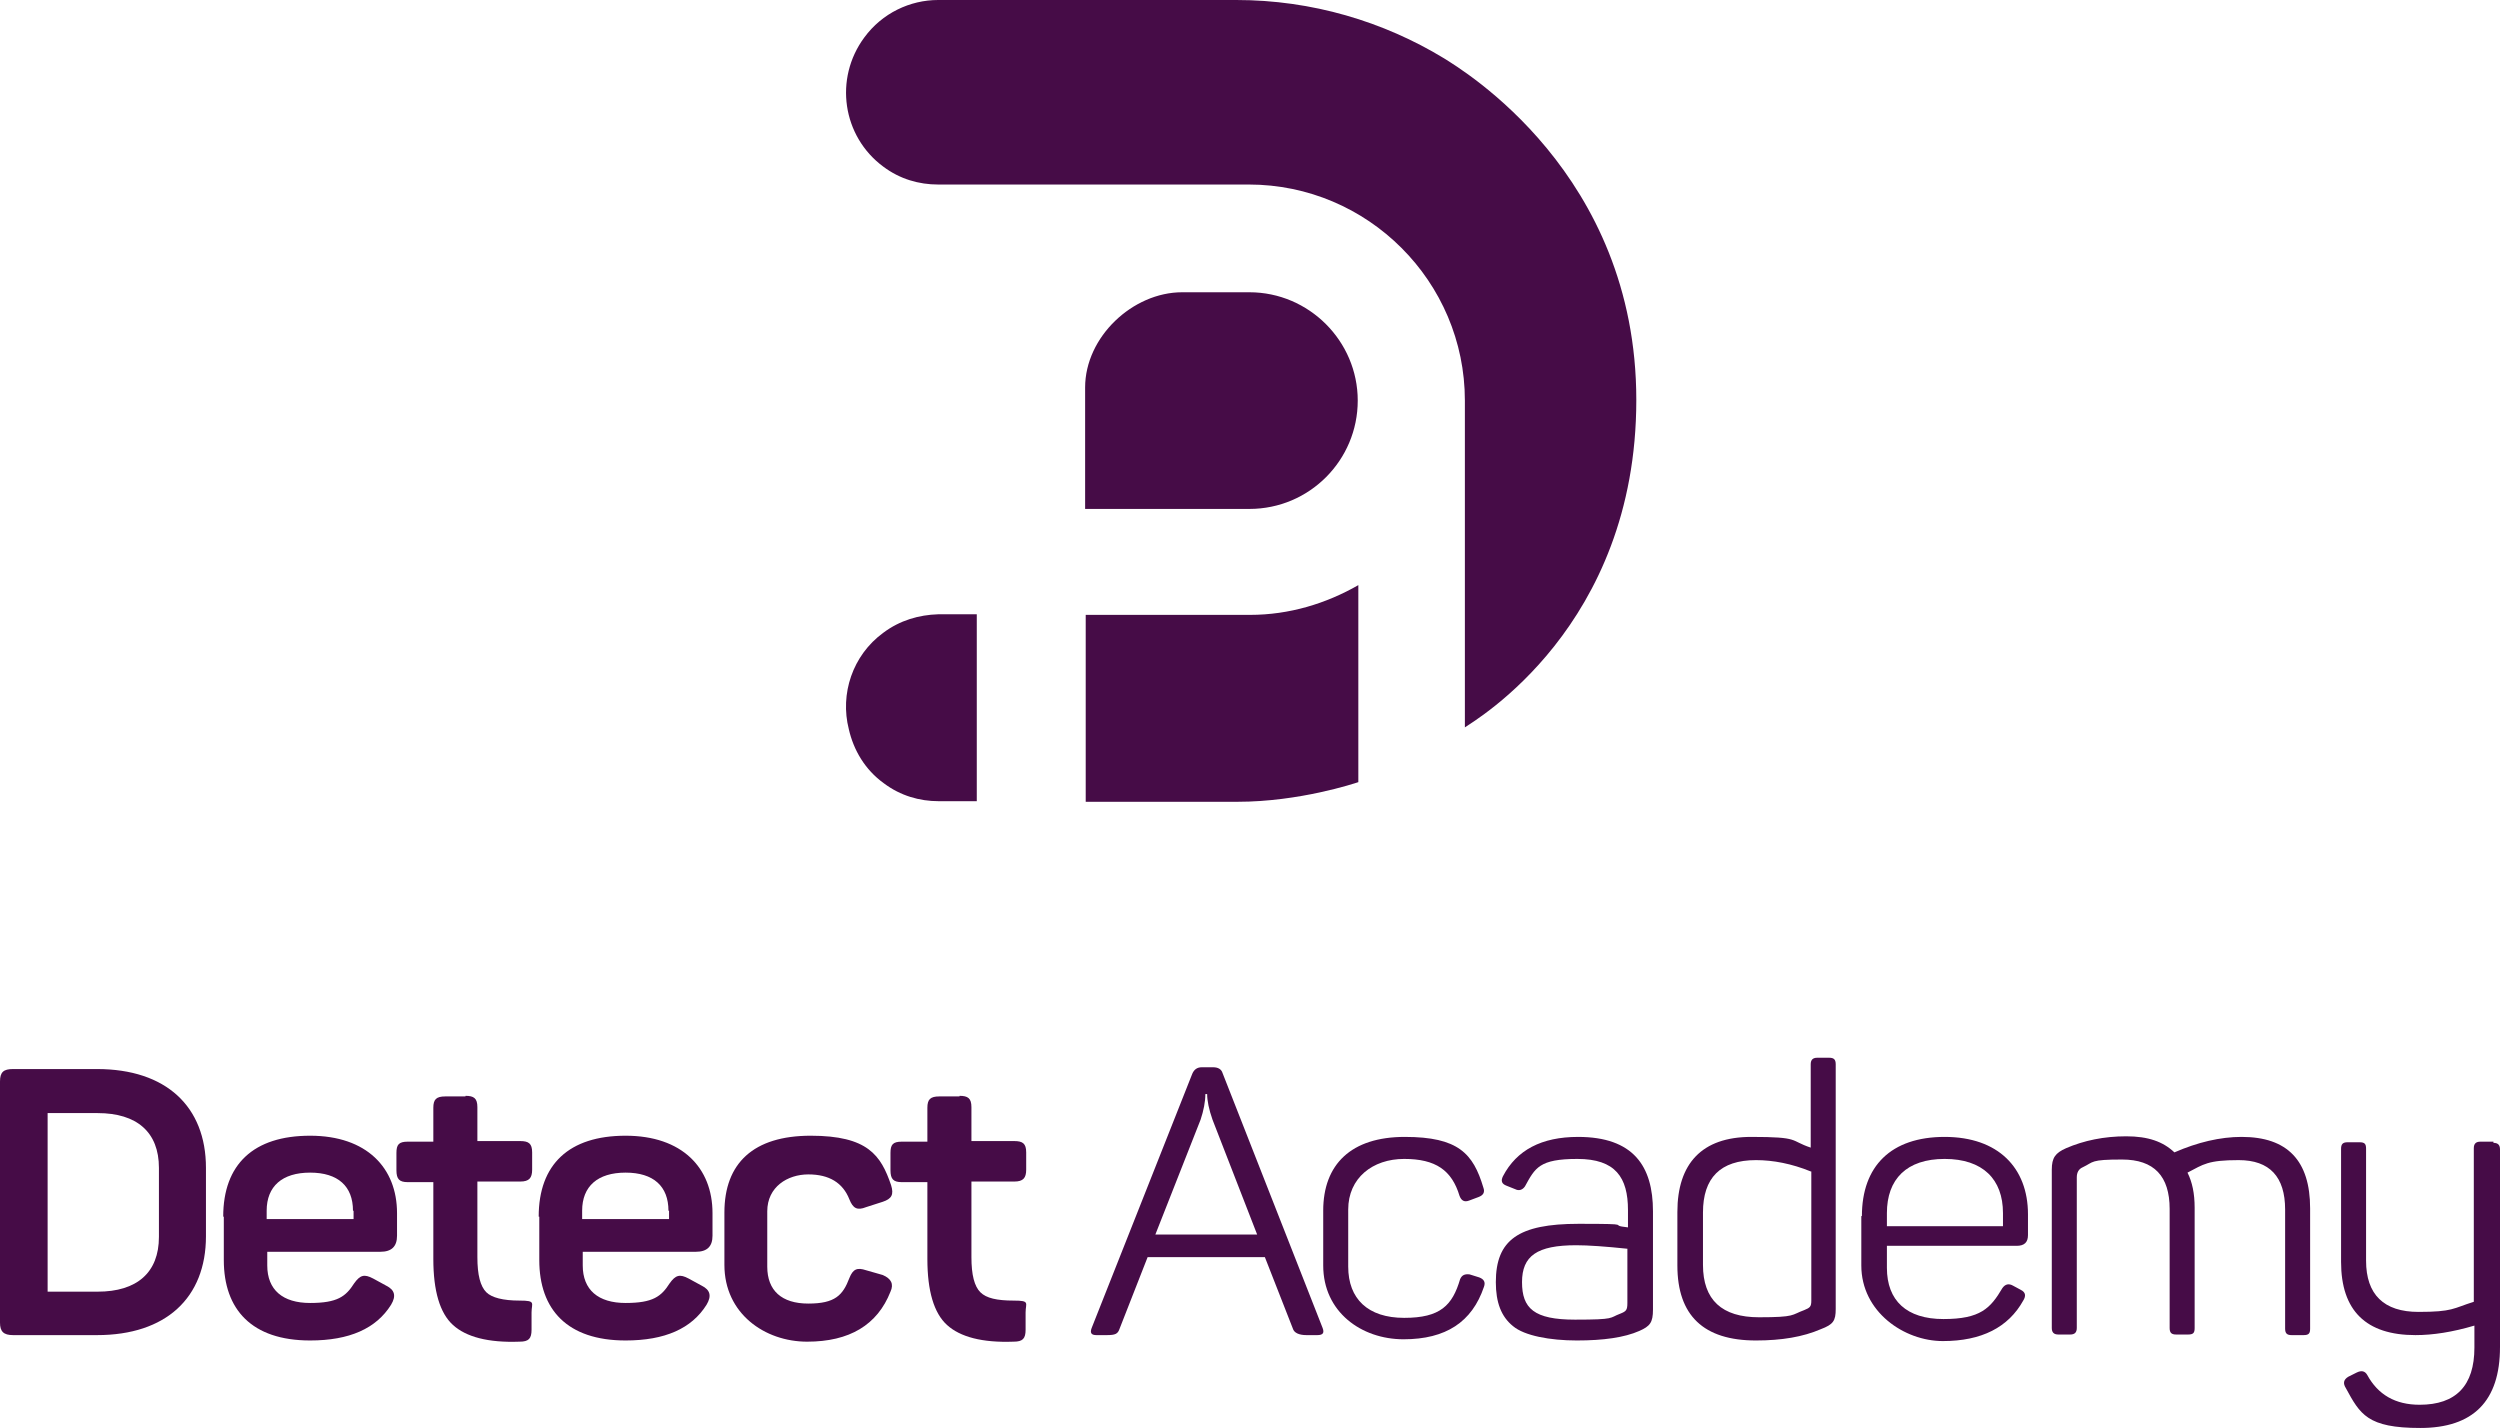 <?xml version="1.0" encoding="UTF-8"?>
<svg xmlns="http://www.w3.org/2000/svg" width="420" height="239.9" version="1.1" viewBox="0 0 420 239.9">
  <defs>
    <style>
      .cls-1 {
        fill: #460c47;
      }
    </style>
  </defs>
  <g>
    <g id="Calque_1">
      <g>
        <path class="cls-1" d="M164.1,103.2h-6.5c-3.2.1-6.4,1-9.2,3.1-5.2,3.8-7.3,10.3-5.8,16.2.8,3.5,2.7,6.8,5.9,9.1,2.8,2.1,6,3,9.2,3h6.4v-31.4h0Z"></path>
        <path class="cls-1" d="M228.1,67.3c0-10-8.2-18.2-18.2-18.2h-11.3c-8.3,0-16.3,7.5-16.3,16v20.4h27.6c10.1,0,18.2-8.2,18.2-18.2Z"></path>
        <path class="cls-1" d="M242.6,9.8h0c-10.2-6.2-22.2-9.8-34.9-9.8h-50.1c-4.7,0-9.4,2.2-12.4,6.3-5.1,6.9-3.7,16.6,3.2,21.7,2.8,2.1,6,3,9.2,3h0c0,0,52.2,0,52.2,0,20,0,36.3,16.3,36.3,36.3v54.9c1.7-1.2,28.8-16.9,28.8-55s-29.3-55.5-32.3-57.4Z"></path>
        <path class="cls-1" d="M228.2,98.3c-5.4,3.1-11.6,5-18.2,5h-27.6v31.4h25.5c10.4,0,19.7-3.1,20.3-3.3v-33.1Z"></path>
      </g>
      <g>
        <path class="cls-1" d="M16.3,179.6c11.6,0,18.3,6.3,18.3,16.6v11.5c0,10.3-6.7,16.6-18.3,16.6H2.2c-1.6,0-2.2-.6-2.2-2.1v-40.5c0-1.6.6-2.1,2.2-2.1h14.1ZM26.7,196.2c0-6-3.7-9.2-10.3-9.2h-8.4v30h8.4c6.6,0,10.3-3.2,10.3-9.2,0,0,0-11.6,0-11.6Z"></path>
        <path class="cls-1" d="M37.5,204.4c0-8.8,5.1-13.6,14.6-13.6s14.6,5.4,14.6,13v3.8c0,1.8-.9,2.7-2.8,2.7h-19v2.3c0,4.1,2.6,6.3,7.2,6.3s6-1.1,7.4-3.3c1-1.4,1.7-1.6,3.2-.8l2.2,1.2c1.4.7,1.7,1.7.8,3.2-2.5,4-7,6-13.6,6-9.8,0-14.5-5.2-14.5-13.5v-7.3h0ZM59.3,203.4c0-4.1-2.5-6.4-7.2-6.4s-7.3,2.3-7.3,6.4v1.4h14.6v-1.4h0Z"></path>
        <path class="cls-1" d="M78.2,184.1c1.4,0,2,.4,2,1.9v5.7h7.2c1.4,0,2,.4,2,1.9v2.9c0,1.4-.5,2-2,2h-7.2v12.7c0,3,.5,4.9,1.5,5.9.9.9,2.8,1.4,5.6,1.4s2,.4,2,2v2.9c0,1.5-.5,2-2,2-5.3.2-9-.8-11.2-2.8s-3.3-5.7-3.3-11.1v-12.9h-4.3c-1.4,0-1.9-.5-1.9-2v-2.9c0-1.4.4-1.9,1.9-1.9h4.3v-5.7c0-1.4.5-1.9,2-1.9h3.4Z"></path>
        <path class="cls-1" d="M90.5,204.4c0-8.8,5.1-13.6,14.6-13.6s14.6,5.4,14.6,13v3.8c0,1.8-.9,2.7-2.8,2.7h-19v2.3c0,4.1,2.6,6.3,7.2,6.3s6-1.1,7.4-3.3c1-1.4,1.7-1.6,3.2-.8l2.2,1.2c1.4.7,1.7,1.7.8,3.2-2.5,4-7,6-13.6,6-9.8,0-14.5-5.2-14.5-13.5v-7.3h0ZM112.3,203.4c0-4.1-2.5-6.4-7.2-6.4s-7.3,2.3-7.3,6.4v1.4h14.6v-1.4h-.1Z"></path>
        <path class="cls-1" d="M121.7,203.7c0-8.3,4.9-12.9,14.5-12.9s11.8,3.3,13.5,8.3c.5,1.6.1,2.3-1.4,2.8l-2.8.9c-1.5.6-2.2.2-2.8-1.3-1.1-2.8-3.4-4.2-6.9-4.2s-6.9,2.1-6.9,6.2v9.3c0,4,2.4,6.2,6.9,6.2s5.8-1.4,6.9-4.3c.6-1.5,1.3-1.8,2.8-1.3l2.8.8c1.4.6,1.9,1.5,1.3,2.8-2.2,5.6-6.9,8.4-14,8.4s-13.9-4.7-13.9-12.9v-8.8h0Z"></path>
        <path class="cls-1" d="M161.2,184.1c1.4,0,2,.4,2,1.9v5.7h7.2c1.4,0,2,.4,2,1.9v2.9c0,1.4-.5,2-2,2h-7.2v12.7c0,3,.5,4.9,1.5,5.9s2.8,1.4,5.6,1.4,2,.4,2,2v2.9c0,1.5-.5,2-2,2-5.3.2-9-.8-11.2-2.8s-3.3-5.7-3.3-11.1v-12.9h-4.3c-1.4,0-1.9-.5-1.9-2v-2.9c0-1.4.4-1.9,1.9-1.9h4.3v-5.7c0-1.4.5-1.9,2-1.9h3.4Z"></path>
        <path class="cls-1" d="M222.2,223.1c.3.8.1,1.2-.9,1.2h-1.8c-1.3,0-2.1-.4-2.3-1.1l-4.7-12h-19.7l-4.7,12c-.3.9-.7,1.1-2.2,1.1h-1.7c-.9,0-1.1-.4-.8-1.2l16.9-42.7c.3-.7.8-1.1,1.6-1.1h1.9c.8,0,1.4.3,1.6,1l16.8,42.8ZM203.7,188.1c-.6-1.7-.9-3.2-.9-4.3h-.3c0,1.3-.3,2.8-.8,4.3l-7.6,19.3h17.1l-7.5-19.3Z"></path>
        <path class="cls-1" d="M222.3,203.4c0-7.8,4.7-12.4,13.7-12.4s11.5,2.8,13.2,8.5c.3.8,0,1.3-.8,1.6l-1.6.6c-.8.3-1.3,0-1.6-.8-1.3-4.3-4-6.2-9.3-6.2s-9.4,3.2-9.4,8.5v9.6c0,5.4,3.3,8.6,9.4,8.6s8.1-2.1,9.4-6.5c.3-.7.8-.9,1.6-.8l1.6.5c.8.3,1.1.8.8,1.6-2,5.9-6.4,8.8-13.5,8.8s-13.5-4.6-13.5-12.4v-9.2h0Z"></path>
        <path class="cls-1" d="M265.1,191c9.3,0,12.6,4.9,12.6,12.5v16.5c0,2.2-.5,2.8-2.3,3.6-2.5,1.1-6,1.6-10.5,1.6s-8.8-.8-10.7-2.4c-2-1.6-2.9-4-2.9-7.4,0-7.1,3.8-9.8,13.9-9.8s4.5.2,8.3.6v-2.9c0-5.5-2.1-8.6-8.5-8.6s-7.1,1.5-8.8,4.6c-.4.6-1,.8-1.6.5l-1.5-.6c-.8-.3-1-.8-.6-1.6,2.3-4.4,6.5-6.6,12.6-6.6ZM273.5,209.8c-3.8-.4-6.7-.6-8.7-.6-6.6,0-9.1,1.8-9.1,6.2s2,6.3,8.9,6.3,5.7-.3,7.6-1c1-.4,1.2-.6,1.2-1.8v-9.1h.1Z"></path>
        <path class="cls-1" d="M281.8,203.6c0-8.1,4.1-12.6,12.4-12.6s6.4.6,10,1.8v-14c0-.8.4-1.1,1.1-1.1h2c.8,0,1.1.3,1.1,1.1v41.1c0,2-.4,2.6-2.5,3.4-3,1.3-6.6,1.9-10.9,1.9-8.8,0-13.2-4.2-13.2-12.6v-9ZM304.2,196.8c-3.2-1.3-6.3-1.9-9.2-1.9-6,0-8.9,3-8.9,8.8v8.8c0,5.9,3.2,8.8,9.4,8.8s5.4-.4,7.6-1.2c1-.4,1.2-.6,1.2-1.6v-21.7h-.1Z"></path>
        <path class="cls-1" d="M312.8,204.3c0-8.4,4.9-13.3,13.9-13.3s14,5.2,14,13v3.5c0,1.2-.6,1.8-1.9,1.8h-21.8v3.7c0,5.5,3.3,8.6,9.5,8.6s7.9-1.8,9.9-5.2c.5-.7,1.1-.8,1.8-.4l1.3.7c.8.4.9,1,.4,1.8-2.5,4.5-7,6.8-13.5,6.8s-13.7-4.9-13.7-12.7v-8.3h.1ZM336.5,203.8c0-5.7-3.4-9.1-9.8-9.1s-9.7,3.4-9.7,9.1v2.2h19.5v-2.2Z"></path>
        <path class="cls-1" d="M376.6,191c7.7,0,11.5,4,11.5,12v20.2c0,.8-.2,1.1-1.1,1.1h-2c-.8,0-1.1-.3-1.1-1.1v-20c0-5.5-2.6-8.3-7.8-8.3s-5.9.7-8.6,2.1c.8,1.6,1.2,3.5,1.2,5.9v20.2c0,.8-.2,1.1-1.1,1.1h-2c-.8,0-1.1-.3-1.1-1.1v-20c0-5.5-2.6-8.3-8-8.3s-4.7.4-6.6,1.3c-.7.3-1,.9-1,1.7v25.3c0,.8-.4,1.1-1.1,1.1h-2c-.8,0-1.1-.4-1.1-1.1v-26.6c0-2,.6-2.8,2.4-3.6,3-1.3,6.4-2,10.1-2s6.2.9,8.1,2.7c3.9-1.7,7.7-2.6,11.3-2.6Z"></path>
        <path class="cls-1" d="M418.9,192c.8,0,1.1.4,1.1,1.1v33.2c0,9.1-4.5,13.6-13.4,13.6s-10.1-2.3-12.5-6.7c-.5-.8-.4-1.4.4-1.9l1.4-.7c.8-.4,1.4-.3,1.8.4,1.8,3.3,4.7,5,8.8,5,6.1,0,9.2-3.2,9.2-9.6v-3.7c-3.7,1.1-7,1.6-9.9,1.6-8.3,0-12.5-4.1-12.5-12.3v-19c0-.8.3-1.1,1.1-1.1h2c.9,0,1.1.3,1.1,1.1v18.8c0,5.7,3,8.6,8.8,8.6s5.8-.6,9.3-1.7v-25.8c0-.8.4-1.1,1.1-1.1h2.2v.2Z"></path>
      </g>
    </g>
  </g>
</svg>
